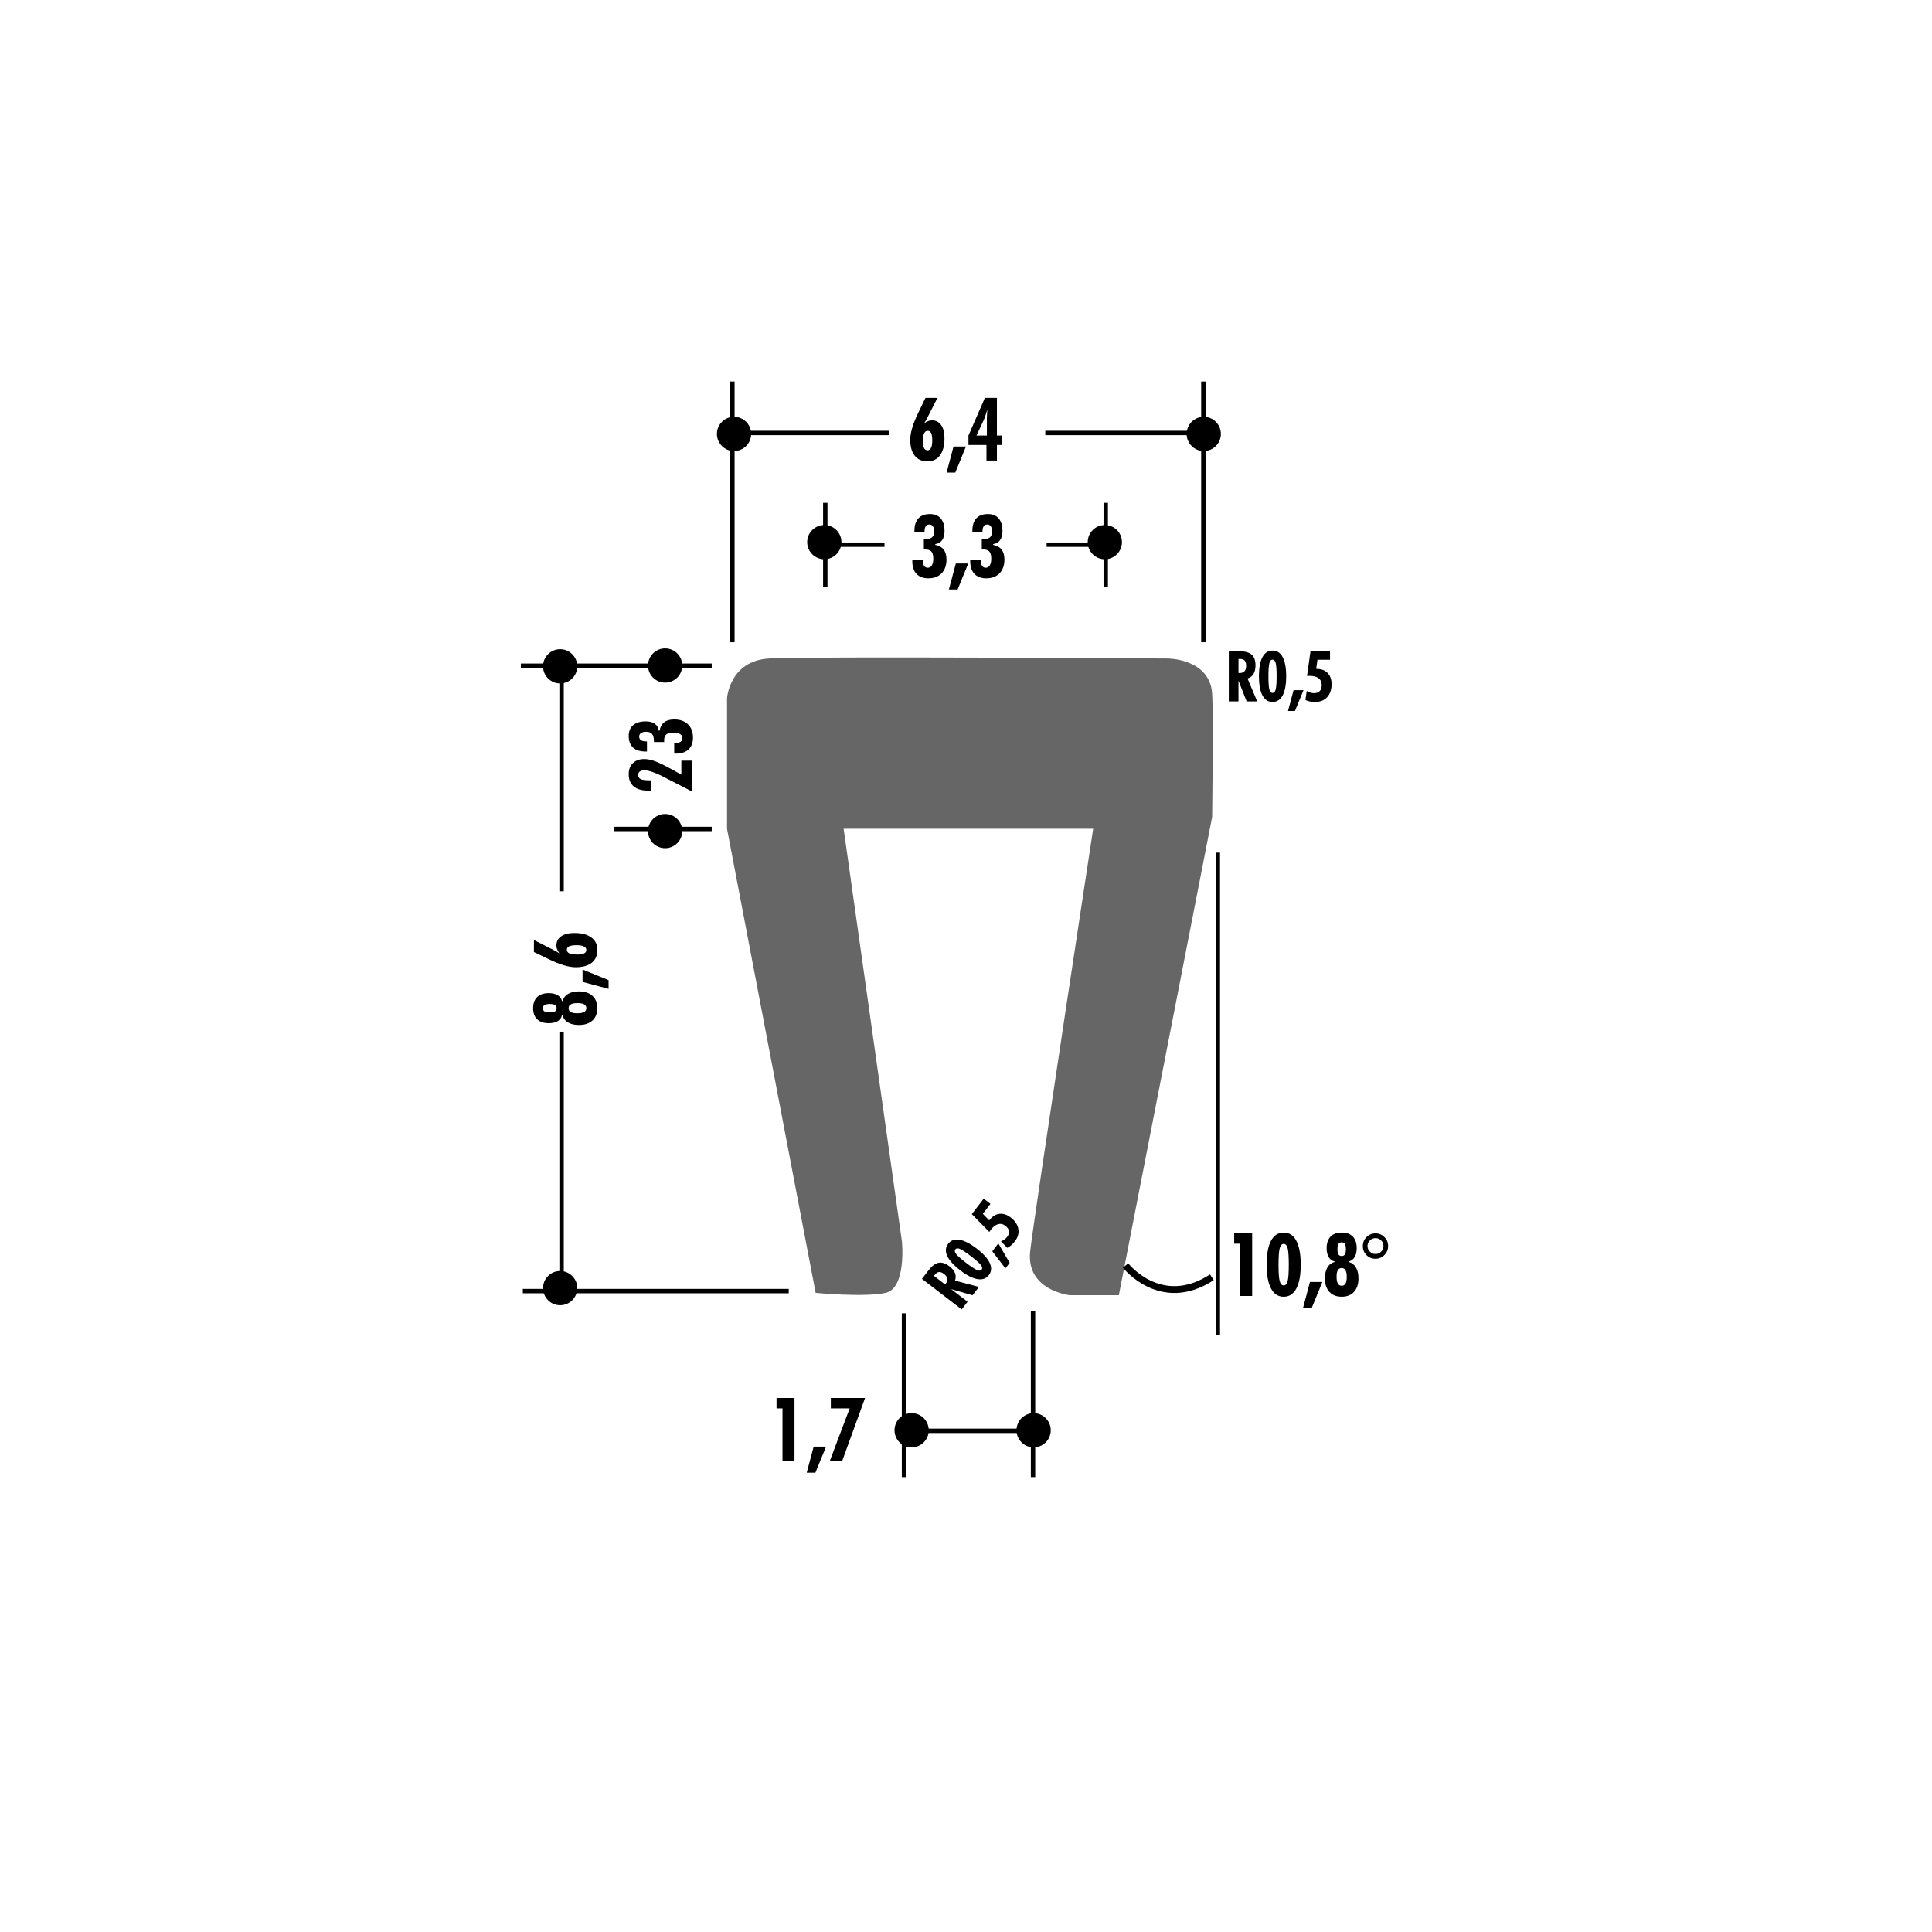 <!DOCTYPE svg PUBLIC "-//W3C//DTD SVG 1.1//EN" "http://www.w3.org/Graphics/SVG/1.1/DTD/svg11.dtd"><svg xmlns="http://www.w3.org/2000/svg" width="220" height="220" viewBox="0 0 220 220"><path fill="none" d="M0 0h220v220H0z"/><path fill="none" d="M0 0h220v220H0z"/><path fill="none" d="M0 0h220v220H0z"/><path fill="none" d="M0 0h220v220H0z"/><path fill="none" d="M0 0h220v220H0z"/><path fill="none" d="M0 0h220v220H0z"/><path fill="none" d="M0 0h220v220H0z"/><path fill="none" d="M0 0h220v220H0z"/><path fill="none" d="M0 0h220v220H0z"/><path fill="none" d="M0 0h220v220H0z"/><path fill="none" d="M0 0h220v220H0z"/><path fill="none" d="M0 0h220v220H0z"/><path fill="none" d="M0 0h220v220H0z"/><path fill="none" d="M0 0h220v220H0z"/><path fill="none" d="M0 0h220v220H0z"/><path fill="none" d="M0 0h220v220H0z"/><path fill="none" d="M0 0h220v220H0z"/><path fill="none" d="M0 0h220v220H0z"/><path fill="none" d="M0 0h220v220H0z"/><path fill="none" d="M0 0h220v220H0z"/><path fill="none" d="M0 0h220v220H0z"/><path fill="none" d="M0 0h220v220H0z"/><path fill="none" d="M0 0h220v220H0z"/><path fill="none" d="M0 0h220v220H0z"/><path d="M103.89 63.716h1.192v.083c0 .276.05.486.145.63s.235.218.418.218c.2 0 .357-.09.466-.27s.164-.432.164-.76c0-.378-.07-.648-.21-.81-.14-.16-.37-.24-.692-.24-.02 0-.048 0-.084.004-.035.003-.064.005-.088.005v-1.172h.094c.384 0 .66-.07.827-.21s.252-.37.252-.688c0-.244-.05-.436-.146-.574s-.232-.208-.404-.208c-.18 0-.315.068-.408.205s-.14.338-.14.605v.078h-1.15v-.166c0-.622.15-1.096.452-1.423s.742-.49 1.318-.49c.534 0 .944.166 1.23.502.287.335.43.815.43 1.44 0 .43-.09.772-.273 1.028-.18.255-.442.406-.784.452v.088c.43.084.75.265.96.542.213.277.32.653.32 1.128 0 .664-.187 1.187-.556 1.567s-.875.572-1.516.572c-.58 0-1.028-.17-1.346-.508s-.477-.82-.477-1.44c0-.02.003-.05.007-.09.003-.04.004-.072.004-.098zM108.05 67.13l.792-2.965h1.412l-1.21 2.964h-.993zM110.492 63.716h1.19v.083c0 .276.05.486.146.63s.235.218.418.218c.2 0 .357-.09.466-.27s.163-.432.163-.76c0-.378-.07-.648-.21-.81-.14-.16-.37-.24-.692-.24-.02 0-.048 0-.084.004-.036.003-.065.005-.09.005v-1.172h.095c.384 0 .66-.07.827-.21s.25-.37.25-.688c0-.244-.048-.436-.145-.574s-.232-.208-.404-.208c-.18 0-.315.068-.408.205s-.14.338-.14.605v.078h-1.15v-.166c0-.622.15-1.096.452-1.423s.742-.49 1.318-.49c.534 0 .944.166 1.23.502.287.335.43.815.43 1.44 0 .43-.09.772-.273 1.028-.182.255-.443.406-.785.452v.088c.43.084.75.265.96.542.213.277.32.653.32 1.128 0 .664-.187 1.187-.556 1.567s-.874.572-1.515.572c-.58 0-1.028-.17-1.346-.508s-.478-.82-.478-1.44c0-.02.002-.05.006-.09.003-.04.004-.072.004-.098zM105.23 48.21c.164-.116.317-.203.463-.258.145-.055.287-.083.427-.083.446 0 .796.18 1.05.54s.38.865.38 1.51c0 .827-.17 1.47-.51 1.93-.34.458-.812.687-1.418.687-.635 0-1.122-.214-1.462-.642-.34-.428-.51-1.04-.51-1.833 0-.775.307-1.798.922-3.07l.078-.162.732-1.52h1.367l-1.14 2.242c-.07.137-.14.26-.2.37-.064.112-.123.207-.18.29zm.382 3.067c.18 0 .315-.093.407-.278.093-.187.14-.46.14-.82 0-.385-.04-.668-.123-.848s-.21-.27-.386-.27c-.19 0-.33.095-.42.287s-.13.496-.13.912c0 .338.042.592.126.762s.213.253.386.253zM107.79 53.812l.79-2.964h1.412l-1.21 2.964h-.992zM112.33 52.44v-1.77h-2.05v-1.073l1.87-4.287h1.372v4.287h.58v1.074h-.58v1.77h-1.19zm-1.137-2.842h1.187V47.58c0-.06.003-.153.01-.275s.02-.348.044-.676c-.082.276-.162.53-.244.763s-.16.432-.24.598l-.757 1.608z"/><path stroke="#000" stroke-width=".5" d="M125.912 66.847v-9.59M93.977 66.847v-9.59M138.676 152.004V97.09M137.082 49.303H119.03M101.236 49.303H83.31M83.398 73.133v-29.69M137.03 73.133v-29.69"/><circle cx="125.811" cy="61.734" r="1.949"/><circle cx="93.866" cy="61.734" r="1.949"/><circle cx="83.586" cy="49.412" r="1.949"/><circle cx="137.074" cy="49.412" r="1.949"/><path d="M64.055 115.61h-.06c-.07.294-.235.517-.494.672s-.596.23-1.012.23c-.57 0-1.01-.146-1.318-.442-.31-.297-.465-.72-.465-1.27 0-.547.155-.97.465-1.266.31-.296.748-.443 1.318-.443.413 0 .75.08 1.01.235.26.156.427.38.498.668h.06c.097-.354.308-.627.63-.817s.735-.286 1.24-.286c.654 0 1.166.17 1.535.508.37.34.556.807.556 1.402 0 .6-.186 1.067-.555 1.406-.368.338-.88.508-1.534.508-.505 0-.918-.095-1.24-.283-.323-.188-.534-.46-.63-.82zm-2.237-.8c0 .163.06.282.176.36s.302.113.553.113c.3 0 .512-.037.64-.11.126-.076.19-.2.19-.372 0-.165-.062-.286-.184-.363s-.32-.114-.598-.114c-.268 0-.463.04-.59.12s-.187.202-.187.368zm2.93-.01c0 .196.082.34.244.438.163.097.407.144.732.144.355 0 .617-.047.787-.14.17-.096.255-.242.255-.44 0-.195-.082-.34-.247-.436-.165-.094-.417-.14-.76-.14s-.595.046-.76.14c-.166.094-.25.24-.25.435zM69.3 112.604l-2.964-.79V110.4l2.963 1.21v.994zM63.7 108.56c-.118-.162-.205-.315-.26-.46-.056-.146-.083-.288-.083-.428 0-.446.18-.796.54-1.05s.866-.38 1.51-.38c.827 0 1.47.17 1.93.51s.688.812.688 1.418c0 .635-.215 1.12-.643 1.462s-1.04.51-1.834.51c-.774 0-1.798-.308-3.07-.923l-.162-.08-1.518-.73v-1.368l2.24 1.138c.137.07.26.14.37.202.113.063.21.123.29.18zm3.066-.38c0-.18-.094-.315-.28-.408s-.458-.14-.82-.14c-.383 0-.665.042-.846.123s-.27.21-.27.386c0 .192.095.333.286.42.192.09.497.132.914.132.338 0 .592-.042.762-.127.17-.085.254-.213.254-.385zM78.816 90.137l-3.408-1.753c-.417-.215-.803-.38-1.158-.496-.354-.116-.646-.173-.873-.173-.225 0-.397.045-.518.134-.122.088-.183.216-.183.382 0 .24.098.406.29.496s.576.134 1.146.134v1.162c-.032.003-.068.006-.11.007l-.177.003c-.73 0-1.283-.16-1.663-.48s-.57-.785-.57-1.4c0-.527.16-.946.478-1.255s.747-.464 1.288-.464c.367 0 .773.08 1.218.24s1.08.468 1.91.927l1.1.61v-1.596h1.23v3.523zM76.775 85.806v-1.19h.082c.277 0 .488-.05.633-.145s.217-.234.217-.416c0-.202-.09-.357-.268-.466-.18-.11-.435-.164-.763-.164-.378 0-.647.07-.81.21s-.24.37-.24.693c0 .02 0 .047.005.083.003.036.004.065.004.088h-1.172v-.093c0-.384-.07-.66-.21-.828-.14-.167-.37-.25-.688-.25-.244 0-.436.048-.573.145s-.208.233-.208.405c0 .18.068.315.205.408s.34.14.605.14h.078v1.15h-.166c-.62 0-1.096-.15-1.423-.453s-.49-.742-.49-1.318c0-.534.167-.944.503-1.23.335-.287.814-.43 1.44-.43.43 0 .772.09 1.027.273s.406.444.452.786h.088c.084-.43.265-.75.54-.962.278-.21.654-.316 1.13-.316.664 0 1.186.185 1.566.554s.572.875.572 1.516c0 .58-.17 1.028-.508 1.345-.34.316-.82.475-1.44.475-.02 0-.05 0-.09-.005s-.073-.004-.1-.004z"/><path stroke="#000" stroke-width=".5" d="M59.535 147.018h30.28M59.31 75.806h21.734M69.898 94.396h11.146M63.947 76.267v25.224M63.947 117.477v29.173"/><circle cx="63.785" cy="146.68" r="1.949"/><circle cx="63.785" cy="75.876" r="1.949"/><circle cx="75.74" cy="94.638" r="1.949"/><circle cx="75.74" cy="75.782" r="1.949"/><path d="M89.104 166.324v-5.95h-.678v-1.18h2.045v7.13h-1.366zM91.863 167.697l.79-2.965h1.41l-1.21 2.965h-.99zM94.504 166.324l2.252-5.95h-2.148v-1.18h3.896l-2.588 7.13h-1.412z"/><path stroke="#000" stroke-width=".5" d="M102.94 149.55v18.653M117.633 149.322v18.88M117.17 162.932h-12.9"/><circle cx="117.701" cy="162.867" r="1.949"/><circle cx="103.809" cy="162.867" r="1.949"/><path fill="#666" d="M82.787 94.372V79.516s.266-4.265 4.78-4.53 45.413 0 45.413 0 4.78 0 5.047 3.983c.158 2.384 0 14.074 0 14.074l-10.623 54.444h-5.578s-5.045-.53-4.514-5.047c.53-4.515 7.17-48.068 7.17-48.068H96.066l6.64 47.007s.53 5.312-1.86 5.843c-2.39.53-7.967 0-7.967 0l-10.093-52.85z"/><path stroke="#000" stroke-width=".5" d="M100.72 62.023h-5.974M125.152 62.023h-5.972"/><path d="M139.926 79.86V74.16h1.184c.65 0 1.123.127 1.416.383s.44.664.44 1.224c0 .406-.076.732-.226.98-.15.245-.376.417-.678.517l1.094 2.603h-1.2l-.93-2.36v2.36h-1.1zm1.1-3.23c.014 0 .035.002.065.005l.065.004c.247 0 .434-.07.56-.208s.187-.34.187-.61c0-.272-.058-.472-.172-.597-.115-.125-.3-.188-.55-.188-.04 0-.07 0-.09.002-.022 0-.042.002-.06.005l-.003 1.586zM146.46 77.014c0 .945-.133 1.668-.4 2.168-.267.5-.65.75-1.15.75-.502 0-.887-.25-1.153-.75-.268-.5-.4-1.223-.4-2.168 0-.953.133-1.68.398-2.18s.65-.75 1.156-.75c.503 0 .888.25 1.153.75s.398 1.227.398 2.18zm-2.022.007c0 .725.035 1.22.105 1.483s.192.396.367.396c.17 0 .288-.13.357-.392.068-.26.104-.756.104-1.488 0-.745-.034-1.248-.103-1.51-.07-.262-.188-.393-.357-.393-.175 0-.297.133-.367.4s-.105.77-.105 1.504zM146.668 80.96l.633-2.372h1.13l-.97 2.37h-.792zM148.652 79.71l.145-1.032c.14.083.28.146.422.19s.273.063.4.063c.284 0 .503-.08.657-.237.153-.16.23-.385.23-.68 0-.34-.12-.602-.355-.783-.237-.18-.58-.27-1.027-.27-.05 0-.127.003-.23.01-.023 0-.043.002-.06.005l.396-2.816h2.224v.968h-1.43l-.145 1.04h.038c.536 0 .955.153 1.258.462.302.31.453.735.453 1.28 0 .622-.17 1.114-.503 1.478-.335.363-.79.545-1.37.545-.216 0-.413-.018-.593-.055s-.35-.093-.512-.17zM109.506 149.105l-4.52-3.48.722-.937c.396-.516.785-.813 1.166-.89.382-.075.793.058 1.237.4.323.247.536.505.64.772.104.27.103.553-.003.854l2.73.72-.732.95-2.437-.7 1.87 1.437-.672.875zm-1.89-2.84l.043-.05.042-.05c.15-.196.21-.386.177-.57-.035-.18-.157-.354-.37-.52-.216-.165-.41-.24-.577-.228-.17.016-.332.123-.485.322l-.054.07-.03.052 1.253.972zM111.234 142.19c.75.575 1.24 1.122 1.474 1.64.234.516.197.973-.107 1.37-.306.397-.737.55-1.297.456-.56-.094-1.213-.428-1.962-1.004-.755-.582-1.25-1.13-1.483-1.646s-.197-.973.11-1.373c.306-.398.74-.55 1.298-.457.557.095 1.214.433 1.97 1.013zm-1.227 1.61c.574.44.986.714 1.238.82.253.104.433.087.54-.05.103-.135.07-.31-.093-.52-.164-.216-.536-.544-1.116-.99-.59-.456-1.01-.735-1.26-.84-.25-.104-.427-.09-.53.044-.105.14-.074.316.094.535.17.218.545.55 1.127 1zM114.487 144.432l-1.493-1.947.688-.895 1.29 2.213-.485.63zM114.707 142.098l-.73-.744c.153-.06.29-.133.41-.22.118-.085.218-.177.295-.278.173-.225.243-.447.212-.666-.033-.22-.166-.418-.398-.596-.27-.21-.55-.273-.838-.197-.288.078-.568.293-.842.648-.03.04-.074.104-.13.19-.015.02-.026.034-.034.048l-1.99-2.03 1.355-1.76.768.59-.873 1.134.736.748.023-.03c.33-.427.706-.665 1.135-.716s.858.09 1.29.42c.494.38.78.814.865 1.3.085.486-.05.96-.402 1.418-.133.17-.268.316-.405.438-.14.118-.287.22-.446.302zM141.22 147.574v-5.95h-.68v-1.18h2.046v7.13h-1.367zM148.117 144.016c0 1.182-.166 2.084-.5 2.71s-.813.937-1.438.937c-.63 0-1.11-.313-1.444-.938s-.5-1.527-.5-2.71c0-1.19.166-2.1.498-2.724s.813-.937 1.445-.937c.627 0 1.106.313 1.438.938s.5 1.534.5 2.726zm-2.53.01c0 .903.046 1.52.134 1.853.09.33.24.493.46.493.21 0 .36-.162.446-.488.087-.324.13-.945.13-1.86 0-.93-.043-1.56-.13-1.886-.087-.33-.235-.493-.446-.493-.22 0-.37.168-.46.502-.087.33-.132.957-.132 1.875zM148.377 148.947l.79-2.965h1.41l-1.21 2.965h-.99zM151.97 143.703v-.06c-.292-.07-.517-.235-.67-.495-.155-.258-.233-.596-.233-1.014 0-.568.148-1.008.445-1.318.296-.31.72-.463 1.27-.463.547 0 .968.154 1.264.463.297.31.445.75.445 1.318 0 .414-.077.752-.233 1.012s-.38.426-.67.498v.06c.355.097.628.306.818.628s.285.736.285 1.24c0 .654-.17 1.166-.508 1.537-.338.368-.805.552-1.4.552-.6 0-1.068-.184-1.406-.553-.34-.372-.508-.884-.508-1.538 0-.504.094-.918.283-1.24.19-.322.462-.53.82-.63zm.81.693c-.194 0-.34.082-.437.244s-.145.406-.145.732c0 .355.048.617.143.785.095.17.24.254.44.254.195 0 .34-.08.434-.245.095-.164.143-.418.143-.76s-.048-.596-.143-.762c-.093-.164-.237-.247-.433-.247zm-.01-2.93c-.162 0-.282.06-.358.177s-.115.3-.115.55c0 .302.038.515.113.642.074.127.198.19.37.19.167 0 .288-.062.364-.183.076-.123.115-.322.115-.6 0-.266-.042-.463-.12-.588s-.202-.187-.37-.187zM156.63 140.445c.393 0 .73.143 1.015.426s.424.626.424 1.026c0 .395-.142.732-.425 1.016s-.625.424-1.025.424-.74-.14-1.016-.416c-.277-.28-.416-.62-.416-1.023 0-.406.14-.75.42-1.03.28-.28.62-.422 1.02-.422zm.003.543c-.252 0-.467.088-.645.264-.18.174-.268.387-.268.637 0 .245.09.458.268.638.178.178.393.268.645.268s.466-.088.64-.266c.177-.178.265-.39.265-.64s-.088-.464-.264-.638c-.175-.176-.39-.264-.64-.264z"/><path fill="none" stroke="#000" stroke-width=".779" d="M128.168 144.105s4.022 5.14 9.832 1.34"/></svg>
